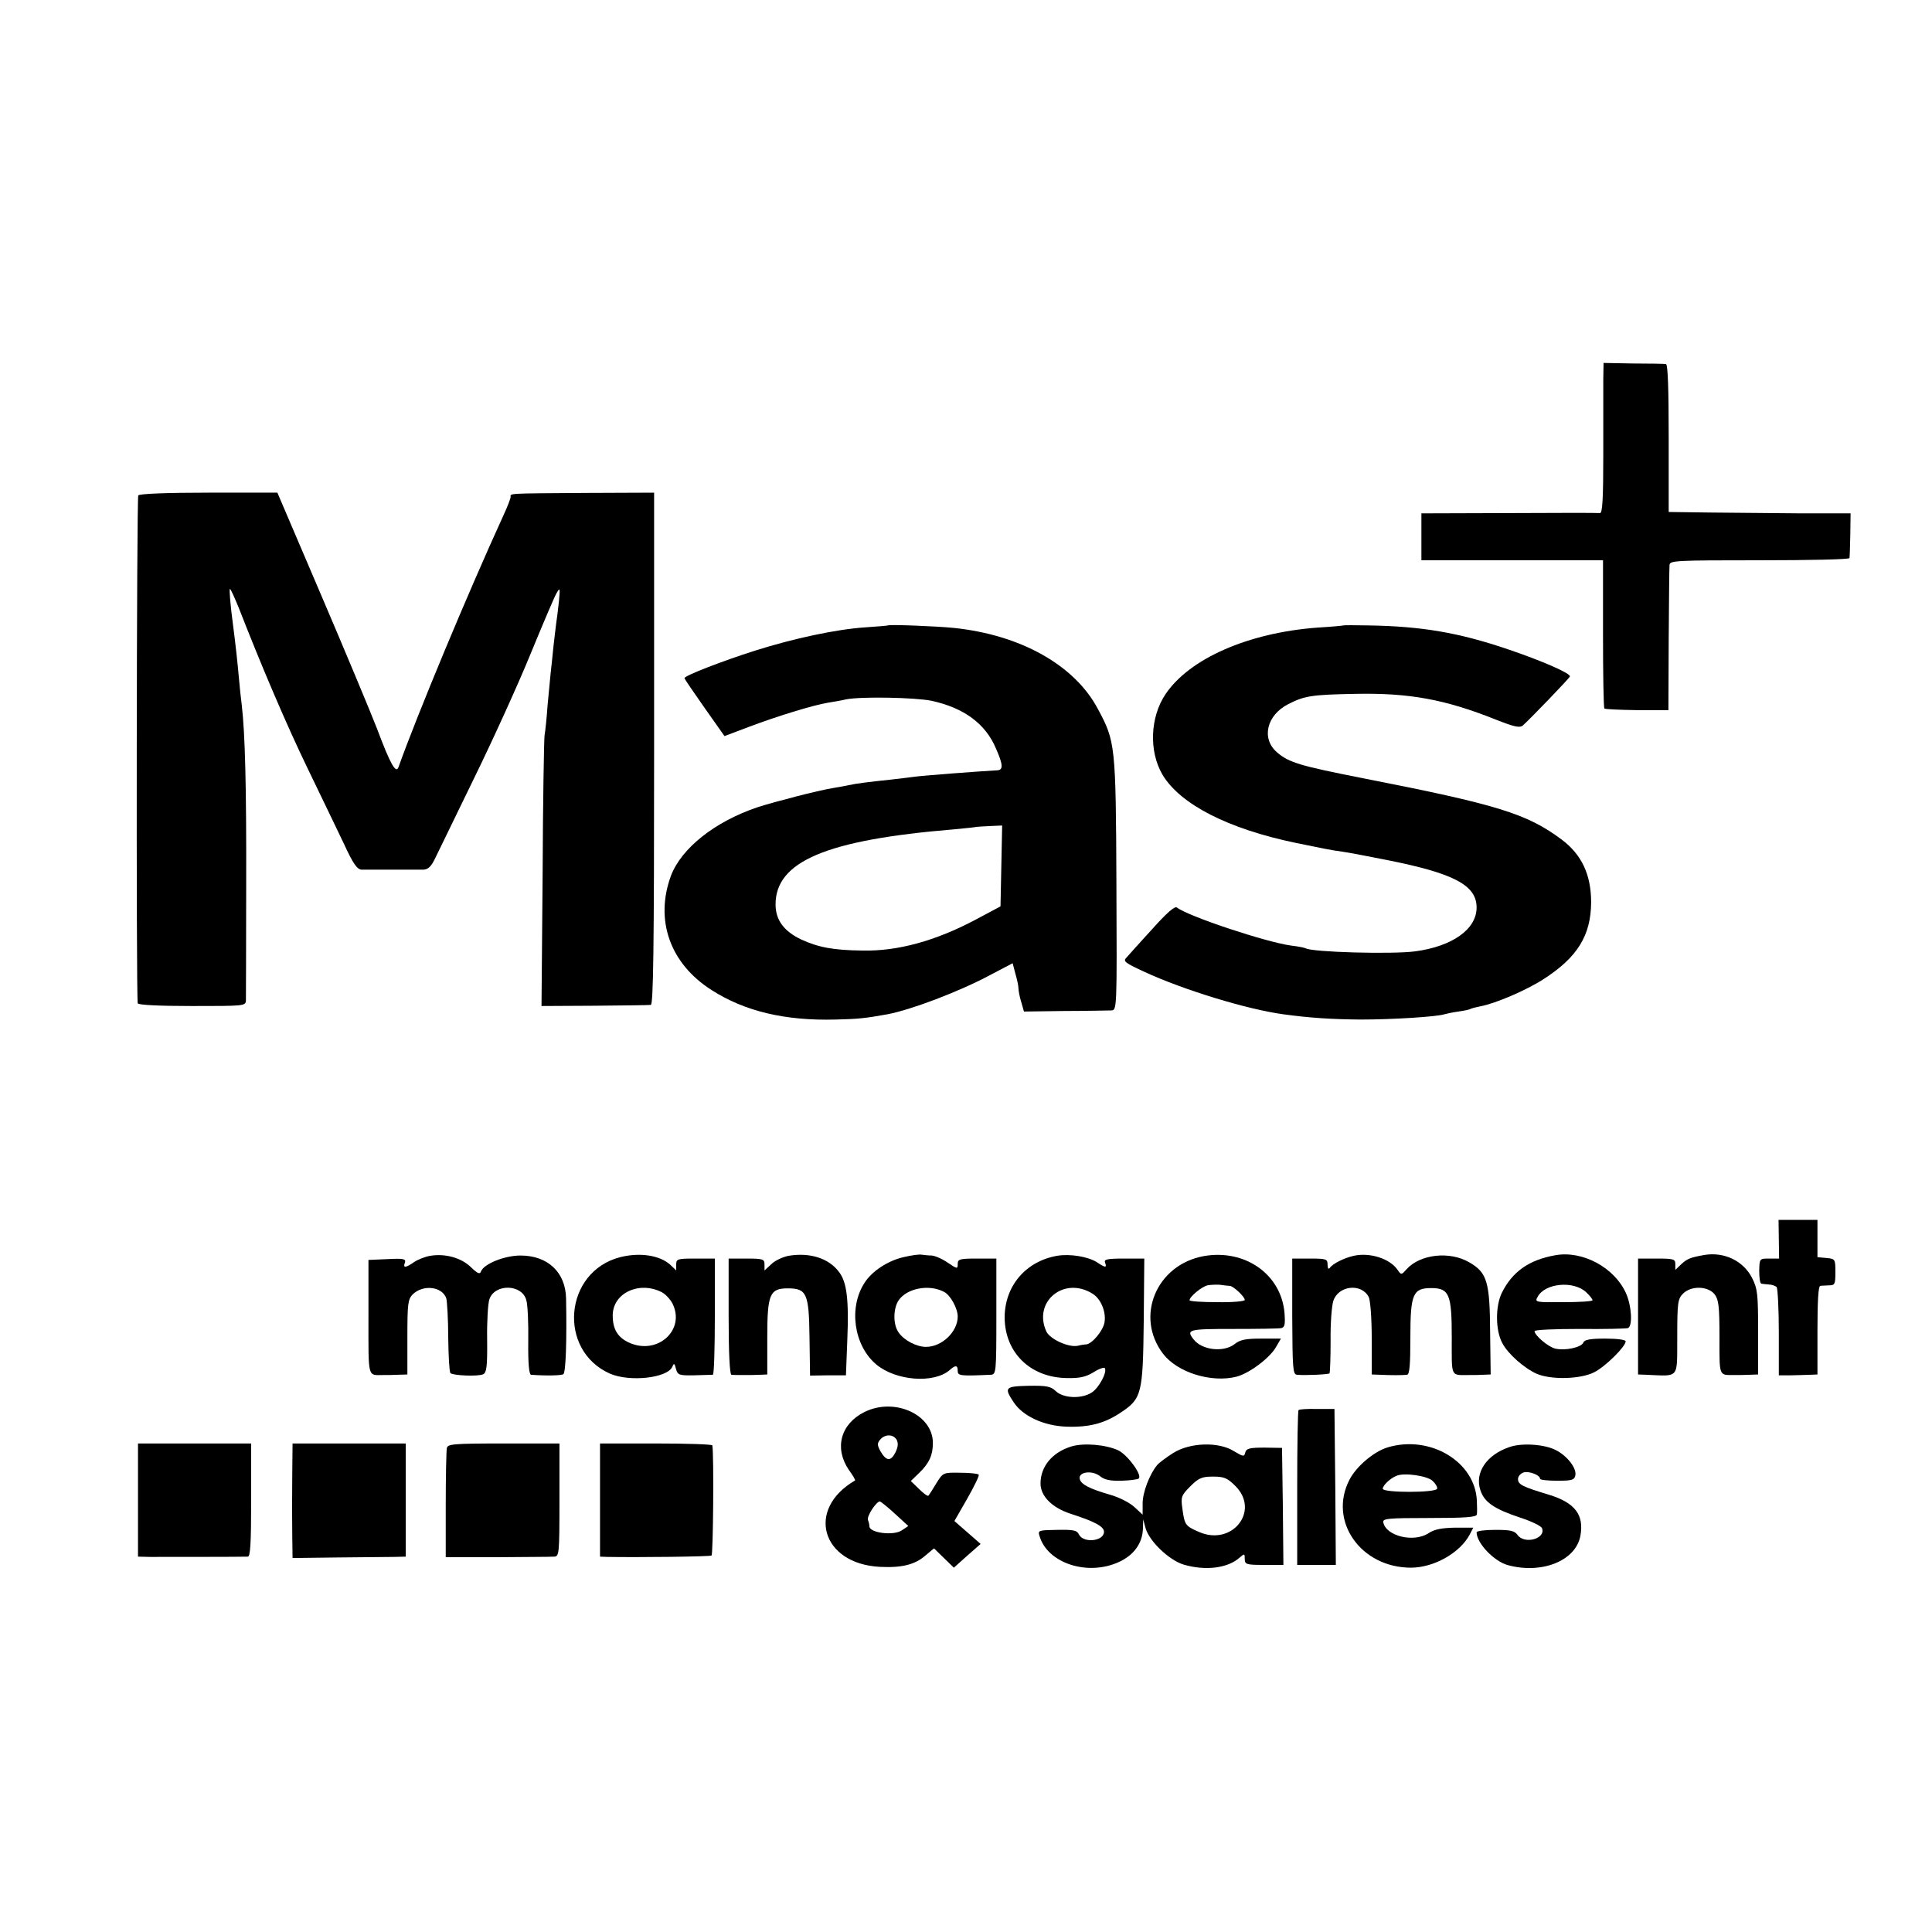 <?xml version="1.0" standalone="no"?>
<!DOCTYPE svg PUBLIC "-//W3C//DTD SVG 20010904//EN"
 "http://www.w3.org/TR/2001/REC-SVG-20010904/DTD/svg10.dtd">
<svg version="1.0" xmlns="http://www.w3.org/2000/svg"
 width="700pt" height="700pt" viewBox="0 0 700 700"
 preserveAspectRatio="xMidYMid meet">
<g transform="translate(0,700) scale(0.1,-0.1)"
fill="#000000" stroke="none">
<path d="M5809 5625 c0 -33 0 -156 0 -273 0 -158 -3 -212 -12 -211 -7 1 -155
1 -329 0 l-318 -1 0 -85 0 -85 329 0 329 0 0 -266 c0 -146 2 -268 5 -271 3 -3
57 -5 119 -6 l113 0 1 254 c1 140 2 262 3 272 1 16 24 17 326 17 179 0 325 3
326 8 1 4 2 42 3 85 l1 77 -180 0 c-99 1 -247 2 -330 3 l-149 2 0 268 c0 179
-3 267 -10 268 -6 1 -59 2 -119 2 l-107 2 -1 -60z"/>
<path d="M501 5205 c-6 -8 -8 -1799 -2 -1840 0 -6 74 -10 196 -10 189 0 195 0
196 20 0 11 1 198 1 415 1 363 -4 551 -16 655 -3 22 -8 69 -11 105 -3 36 -12
121 -21 188 -9 68 -14 126 -11 128 2 2 16 -29 32 -68 81 -208 172 -422 250
-583 48 -99 107 -222 131 -272 33 -72 48 -93 64 -94 11 0 61 0 110 0 50 0 101
0 114 0 18 1 29 12 44 44 11 23 75 154 142 292 67 137 158 337 202 445 44 107
86 206 94 220 13 23 14 21 9 -30 -3 -30 -8 -66 -10 -80 -2 -14 -6 -52 -10 -85
-3 -33 -8 -76 -10 -95 -2 -19 -7 -71 -11 -115 -3 -44 -8 -93 -11 -110 -2 -16
-6 -244 -7 -505 l-4 -475 192 1 c105 1 197 2 204 3 9 1 12 194 12 929 l0 927
-247 -1 c-290 -2 -273 -1 -273 -15 0 -5 -11 -34 -24 -62 -135 -295 -316 -731
-382 -916 -9 -26 -29 8 -78 139 -27 69 -119 289 -205 490 l-156 365 -249 0
c-153 0 -251 -4 -255 -10z"/>
<path d="M3217 4734 c-1 -1 -38 -4 -82 -7 -105 -7 -259 -40 -398 -84 -117 -37
-257 -91 -257 -100 0 -3 33 -51 73 -108 l72 -102 90 34 c98 37 230 78 285 87
19 3 49 8 65 12 55 11 249 7 310 -5 118 -26 196 -83 234 -174 26 -59 26 -77 4
-78 -60 -3 -283 -20 -305 -24 -13 -2 -50 -6 -83 -10 -77 -8 -125 -14 -151 -20
-12 -3 -39 -7 -60 -11 -49 -8 -205 -48 -270 -69 -154 -52 -275 -148 -313 -248
-59 -160 -4 -318 147 -414 120 -77 266 -112 450 -107 80 2 104 4 187 19 85 16
258 81 372 142 l82 43 10 -38 c6 -20 11 -44 11 -52 0 -8 4 -31 10 -50 l10 -35
147 2 c82 0 157 2 169 2 21 1 21 1 19 459 -2 503 -4 516 -67 633 -84 159 -280
269 -523 294 -58 6 -233 13 -238 9z m411 -871 l-3 -147 -90 -48 c-145 -77
-283 -115 -410 -112 -106 1 -161 12 -222 40 -63 30 -93 71 -93 127 0 156 184
234 645 272 44 4 81 8 82 9 1 0 22 2 48 3 l46 2 -3 -146z"/>
<path d="M4867 4734 c-1 -1 -44 -5 -95 -8 -250 -19 -462 -112 -549 -241 -56
-83 -61 -207 -11 -292 64 -107 237 -196 483 -247 103 -21 125 -26 170 -32 22
-3 94 -17 160 -30 242 -48 325 -91 325 -172 0 -79 -88 -141 -223 -159 -84 -11
-372 -3 -396 11 -3 2 -27 7 -53 10 -90 12 -373 106 -414 138 -8 6 -38 -21 -90
-79 -44 -48 -85 -94 -93 -103 -13 -13 -4 -19 65 -51 143 -66 372 -136 504
-154 96 -13 171 -18 280 -19 115 0 275 10 303 19 7 2 29 7 51 10 21 3 41 7 45
10 4 2 20 6 35 9 54 10 166 58 228 98 123 79 172 158 173 278 0 101 -34 174
-108 229 -125 93 -232 126 -717 221 -229 45 -270 57 -313 94 -58 50 -38 135
41 175 59 30 84 34 242 37 196 4 326 -20 509 -93 66 -26 86 -31 98 -22 24 21
168 170 171 178 4 11 -102 57 -223 98 -179 61 -314 84 -508 87 -48 1 -89 1
-90 0z"/>
<path d="M6445 2510 l1 -70 -36 0 c-35 0 -35 0 -36 -45 0 -25 3 -46 8 -46 4
-1 17 -2 27 -3 11 0 23 -5 28 -9 4 -5 8 -79 8 -164 l0 -156 45 0 c25 1 56 1
70 2 l25 1 0 160 c0 102 3 160 10 161 5 1 20 1 33 2 20 0 22 5 22 48 0 47 -1
48 -32 51 l-33 3 0 68 0 67 -70 0 -71 0 1 -70z"/>
<path d="M1559 2450 c-19 -3 -46 -14 -59 -23 -30 -21 -41 -22 -33 -2 5 14 -5
16 -63 13 l-69 -3 0 -207 c0 -227 -4 -210 55 -210 11 0 35 0 53 1 l33 1 0 135
c0 121 2 137 19 155 38 37 107 29 122 -14 3 -12 7 -76 7 -143 1 -67 4 -124 8
-128 9 -9 101 -13 119 -4 12 6 15 28 14 126 -1 65 3 130 8 145 19 58 119 56
134 -3 5 -16 8 -83 7 -149 -1 -80 3 -120 10 -121 52 -4 110 -3 117 2 9 5 13
121 10 275 -2 94 -66 155 -165 155 -58 0 -132 -30 -143 -57 -4 -12 -12 -9 -37
15 -35 34 -93 50 -147 41z"/>
<path d="M2247 2445 c-203 -52 -228 -337 -37 -422 72 -31 208 -16 226 25 6 14
8 13 13 -7 6 -23 11 -25 66 -24 33 1 63 2 68 2 4 1 7 96 7 211 l0 210 -70 0
c-65 0 -70 -1 -70 -22 l0 -21 -22 21 c-38 34 -110 45 -181 27z m151 -127 c13
-7 30 -25 38 -40 49 -96 -53 -189 -156 -143 -42 19 -60 49 -60 99 0 81 96 126
178 84z"/>
<path d="M2857 2450 c-20 -4 -49 -17 -62 -30 l-25 -23 0 21 c0 20 -5 22 -65
22 l-65 0 0 -210 c0 -133 4 -210 10 -211 6 -1 26 -1 45 -1 19 0 46 0 60 1 l25
1 0 134 c0 157 9 178 74 178 69 0 77 -18 79 -177 l2 -139 65 1 65 0 5 129 c6
145 -2 208 -29 244 -37 51 -106 73 -184 60z"/>
<path d="M3273 2445 c-56 -13 -113 -50 -140 -92 -59 -89 -40 -227 41 -296 71
-60 209 -71 267 -21 21 19 29 18 29 -3 0 -18 10 -19 120 -14 19 1 20 8 20 211
l0 210 -70 0 c-63 0 -70 -2 -70 -20 0 -18 -2 -18 -36 5 -20 14 -46 25 -58 26
-12 0 -28 2 -36 3 -8 2 -38 -2 -67 -9z m148 -126 c23 -12 49 -60 49 -89 0 -55
-57 -110 -115 -110 -34 0 -80 24 -99 52 -21 29 -20 87 0 117 31 44 111 59 165
30z"/>
<path d="M3830 2450 c-114 -20 -190 -110 -190 -224 1 -127 93 -217 225 -219
47 -1 69 4 97 21 20 13 39 19 41 15 9 -15 -21 -71 -47 -88 -36 -24 -103 -22
-131 5 -18 17 -33 20 -98 19 -86 -2 -90 -6 -54 -60 33 -50 109 -85 190 -88 84
-3 140 12 199 52 75 50 79 68 82 331 l2 226 -74 0 c-62 0 -73 -3 -68 -15 7
-19 1 -19 -30 2 -32 20 -97 31 -144 23z m128 -137 c30 -18 50 -65 44 -103 -4
-30 -45 -79 -66 -81 -6 0 -20 -2 -31 -5 -33 -7 -101 24 -114 52 -49 108 64
201 167 137z"/>
<path d="M4362 2449 c-172 -31 -251 -219 -148 -354 52 -68 175 -106 266 -83
46 12 120 67 143 107 l18 31 -71 0 c-57 0 -77 -4 -97 -20 -40 -31 -119 -22
-149 18 -27 35 -17 37 144 37 86 0 164 1 174 3 13 3 15 13 12 55 -12 140 -143
232 -292 206z m94 -108 c13 -1 54 -39 54 -51 0 -5 -45 -9 -100 -8 -55 0 -100
3 -100 7 0 13 44 49 65 54 11 2 31 3 45 2 14 -2 30 -4 36 -4z"/>
<path d="M4905 2450 c-36 -8 -77 -29 -87 -44 -5 -6 -8 -1 -8 12 0 20 -4 22
-64 22 l-64 0 0 -210 c1 -186 2 -210 17 -211 27 -3 114 1 118 5 2 2 4 55 4
117 -1 63 4 128 10 146 18 55 101 65 128 14 6 -11 11 -77 11 -150 l0 -131 28
-1 c39 -2 85 -2 100 0 9 1 12 35 12 135 0 157 9 179 75 179 66 0 75 -22 75
-179 0 -148 -6 -136 65 -136 14 0 36 0 50 1 l26 1 -2 152 c-1 184 -11 217 -75
254 -71 42 -179 30 -228 -25 -19 -21 -19 -21 -33 -1 -28 40 -100 63 -158 50z"/>
<path d="M5635 2452 c-96 -17 -156 -60 -194 -137 -23 -48 -23 -135 2 -181 20
-39 80 -92 126 -112 53 -22 158 -19 207 6 40 20 114 93 114 112 0 6 -31 10
-74 10 -55 0 -75 -4 -79 -14 -7 -18 -67 -31 -103 -22 -26 7 -74 48 -74 63 0 5
73 8 163 8 89 -1 168 1 175 3 18 6 14 81 -7 127 -42 93 -158 155 -256 137z
m112 -134 c13 -12 23 -25 23 -29 0 -4 -47 -7 -105 -7 -102 -1 -105 0 -94 19
26 50 130 60 176 17z"/>
<path d="M6175 2453 c-51 -9 -62 -14 -83 -33 l-22 -21 0 21 c0 18 -6 20 -67
20 l-68 0 0 -210 0 -210 28 -1 c124 -5 113 -18 114 137 0 124 2 138 21 157 29
29 89 28 114 -2 15 -20 18 -42 18 -157 0 -144 -3 -136 55 -136 14 0 39 0 55 1
l30 1 0 153 c0 139 -2 157 -22 197 -32 62 -101 95 -173 83z"/>
<path d="M3132 1884 c-86 -43 -110 -130 -57 -209 15 -20 25 -38 23 -39 -179
-104 -122 -302 90 -313 80 -4 128 8 166 42 l30 25 36 -35 36 -35 48 43 49 43
-48 42 -47 41 47 82 c25 44 44 83 41 86 -3 4 -34 7 -67 7 -62 1 -62 1 -87 -39
-13 -22 -26 -42 -28 -44 -3 -3 -18 8 -34 24 l-30 29 31 30 c36 35 49 64 49
108 0 103 -139 166 -248 112z m117 -101 c6 -12 5 -26 -5 -46 -17 -33 -33 -31
-54 5 -12 22 -12 29 -1 42 18 21 48 20 60 -1z m-6 -268 l48 -44 -24 -16 c-30
-20 -117 -9 -117 15 0 5 -2 15 -5 22 -6 14 30 68 43 68 4 -1 29 -21 55 -45z"/>
<path d="M4705 1891 c-3 -2 -5 -130 -5 -283 l0 -278 70 0 70 0 -2 282 -3 283
-63 0 c-34 1 -65 -1 -67 -4z"/>
<path d="M500 1565 l0 -205 43 -1 c49 0 336 0 355 1 9 0 12 48 12 205 l0 205
-205 0 -205 0 0 -205z"/>
<path d="M1059 1670 c-1 -125 -1 -152 0 -242 l1 -73 163 2 c89 1 181 2 205 2
l42 1 0 205 0 205 -205 0 -205 0 -1 -100z"/>
<path d="M1619 1753 c-2 -10 -4 -103 -4 -207 l0 -188 185 0 c102 1 194 1 206
2 20 0 21 4 21 205 l0 205 -202 0 c-185 0 -203 -2 -206 -17z"/>
<path d="M2174 1565 l0 -205 26 -1 c113 -2 371 1 378 5 6 3 9 363 3 399 0 4
-92 7 -204 7 l-203 0 0 -205z"/>
<path d="M3881 1759 c-68 -21 -111 -72 -111 -134 0 -46 42 -88 110 -110 87
-28 120 -46 120 -65 0 -34 -73 -42 -90 -11 -8 17 -20 19 -80 18 -66 -1 -70 -2
-64 -21 28 -100 175 -148 289 -95 54 25 84 68 86 119 l1 35 9 -33 c14 -47 85
-115 138 -131 79 -23 160 -13 203 26 17 15 18 14 18 -5 0 -20 5 -22 70 -22
l70 0 -2 212 -3 212 -64 1 c-53 0 -65 -3 -69 -17 -4 -17 -7 -16 -41 4 -55 35
-160 32 -221 -7 -25 -16 -51 -35 -58 -44 -27 -33 -52 -98 -52 -138 l0 -41 -29
27 c-17 16 -56 36 -88 45 -76 22 -107 38 -111 58 -5 25 44 32 73 10 17 -14 38
-18 79 -17 31 1 59 5 62 8 13 13 -40 85 -74 102 -45 21 -126 28 -171 14z m595
-143 c91 -91 -13 -220 -133 -166 -49 21 -51 26 -59 84 -6 42 -4 48 29 81 30
30 42 35 82 35 40 0 52 -5 81 -34z"/>
<path d="M5028 1756 c-50 -15 -114 -69 -139 -118 -77 -150 42 -319 225 -318
83 1 176 54 211 120 l13 25 -66 0 c-49 -1 -75 -6 -96 -20 -53 -35 -154 -11
-164 39 -3 14 14 16 167 16 130 0 171 3 172 13 1 6 1 28 0 48 -5 142 -168 241
-323 195z m162 -121 c11 -10 19 -23 17 -29 -5 -15 -197 -15 -197 0 0 12 27 38
50 47 28 12 110 0 130 -18z"/>
<path d="M5469 1757 c-83 -28 -127 -93 -105 -157 14 -43 51 -68 145 -99 40
-13 75 -30 78 -38 15 -38 -64 -60 -89 -24 -11 15 -26 18 -81 18 -37 0 -67 -4
-67 -9 0 -39 64 -106 114 -119 123 -33 245 16 262 106 14 76 -19 120 -113 149
-96 29 -113 37 -113 57 0 10 9 20 20 24 19 6 60 -9 60 -23 0 -4 28 -7 63 -7
54 0 62 3 65 21 4 26 -31 70 -71 90 -40 21 -123 27 -168 11z"/>
</g>
</svg>
